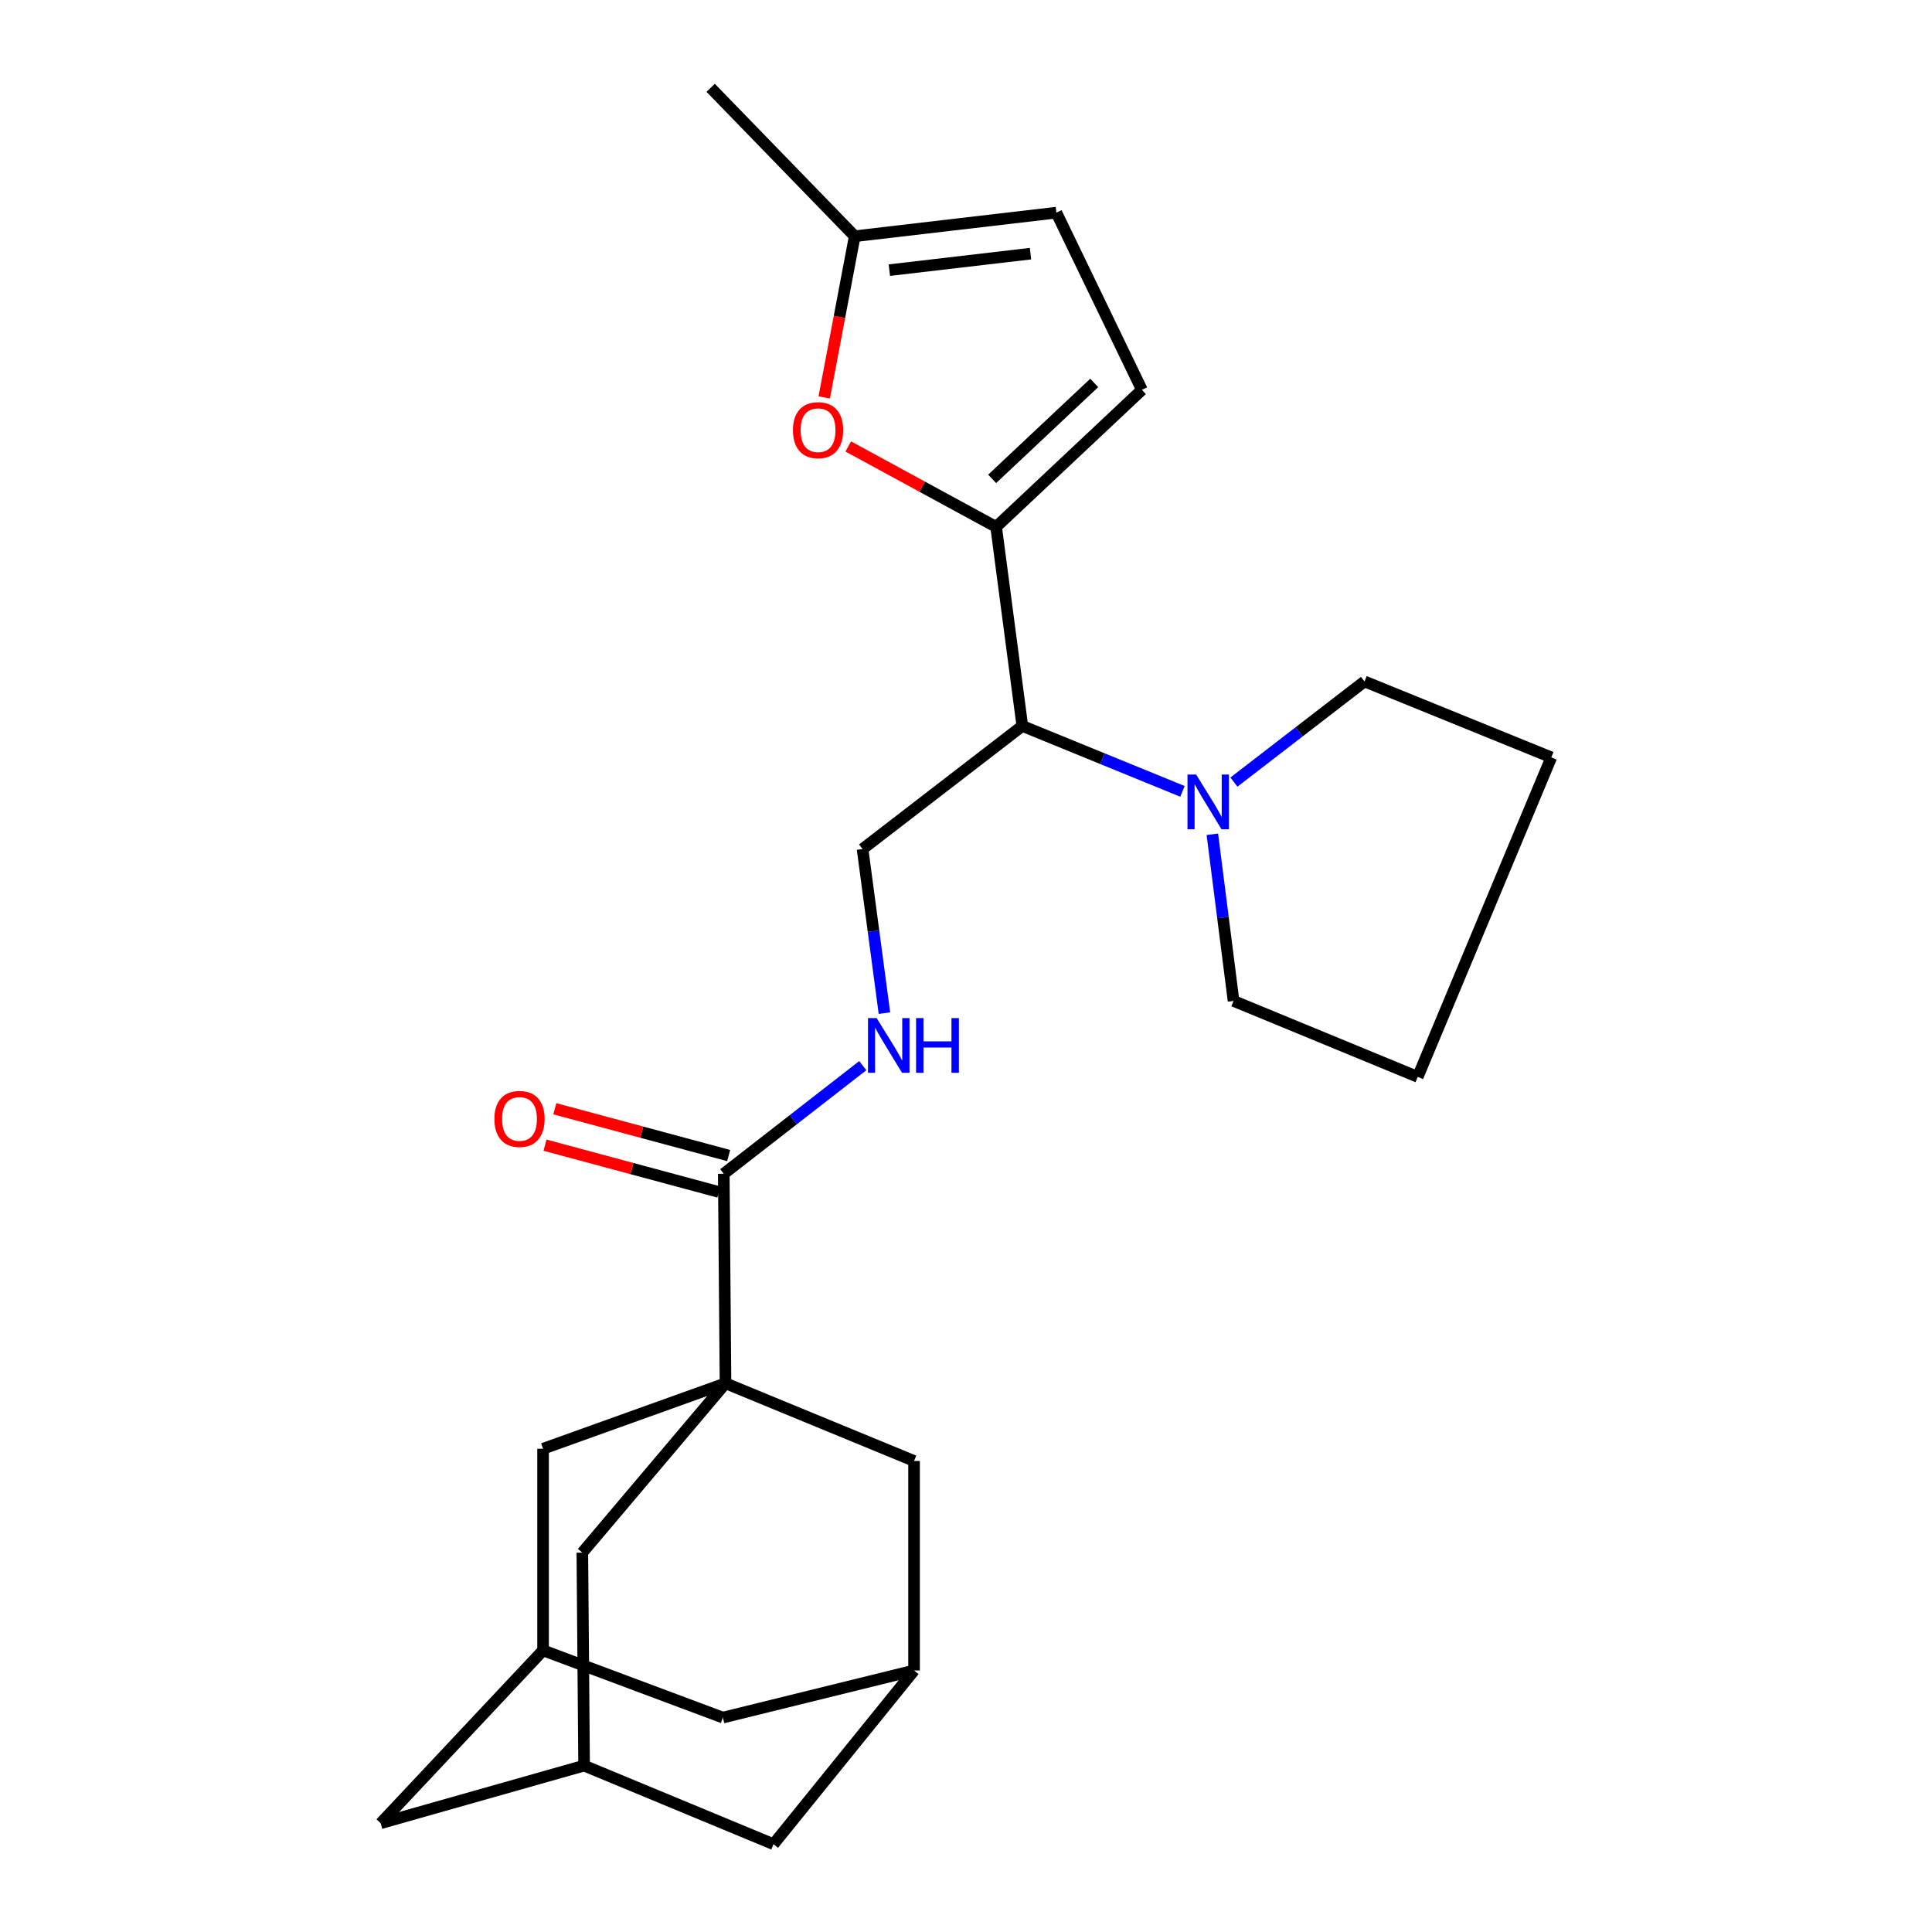 <?xml version='1.0' encoding='iso-8859-1'?>
<svg version='1.1' baseProfile='full'
              xmlns='http://www.w3.org/2000/svg'
                      xmlns:rdkit='http://www.rdkit.org/xml'
                      xmlns:xlink='http://www.w3.org/1999/xlink'
                  xml:space='preserve'
width='1000px' height='1000px' viewBox='0 0 1000 1000'>
<!-- END OF HEADER -->
<rect style='opacity:1.0;fill:#FFFFFF;stroke:none' width='1000' height='1000' x='0' y='0'> </rect>
<path class='bond-1' d='M 375.521,715.978 L 374.621,607.539' style='fill:none;fill-rule:evenodd;stroke:#000000;stroke-width:6px;stroke-linecap:butt;stroke-linejoin:miter;stroke-opacity:1' />
<path class='bond-9' d='M 375.521,715.978 L 301.418,803.638' style='fill:none;fill-rule:evenodd;stroke:#000000;stroke-width:6px;stroke-linecap:butt;stroke-linejoin:miter;stroke-opacity:1' />
<path class='bond-10' d='M 375.521,715.978 L 281.094,749.868' style='fill:none;fill-rule:evenodd;stroke:#000000;stroke-width:6px;stroke-linecap:butt;stroke-linejoin:miter;stroke-opacity:1' />
<path class='bond-11' d='M 375.521,715.978 L 473.115,756.191' style='fill:none;fill-rule:evenodd;stroke:#000000;stroke-width:6px;stroke-linecap:butt;stroke-linejoin:miter;stroke-opacity:1' />
<path class='bond-0' d='M 515.595,272.722 L 529.151,375.749' style='fill:none;fill-rule:evenodd;stroke:#000000;stroke-width:6px;stroke-linecap:butt;stroke-linejoin:miter;stroke-opacity:1' />
<path class='bond-3' d='M 515.595,272.722 L 477.321,251.903' style='fill:none;fill-rule:evenodd;stroke:#000000;stroke-width:6px;stroke-linecap:butt;stroke-linejoin:miter;stroke-opacity:1' />
<path class='bond-3' d='M 477.321,251.903 L 439.047,231.084' style='fill:none;fill-rule:evenodd;stroke:#FF0000;stroke-width:6px;stroke-linecap:butt;stroke-linejoin:miter;stroke-opacity:1' />
<path class='bond-5' d='M 515.595,272.722 L 591.054,201.785' style='fill:none;fill-rule:evenodd;stroke:#000000;stroke-width:6px;stroke-linecap:butt;stroke-linejoin:miter;stroke-opacity:1' />
<path class='bond-5' d='M 513.543,247.858 L 566.365,198.202' style='fill:none;fill-rule:evenodd;stroke:#000000;stroke-width:6px;stroke-linecap:butt;stroke-linejoin:miter;stroke-opacity:1' />
<path class='bond-6' d='M 374.621,607.539 L 410.596,579.56' style='fill:none;fill-rule:evenodd;stroke:#000000;stroke-width:6px;stroke-linecap:butt;stroke-linejoin:miter;stroke-opacity:1' />
<path class='bond-6' d='M 410.596,579.56 L 446.57,551.581' style='fill:none;fill-rule:evenodd;stroke:#0000FF;stroke-width:6px;stroke-linecap:butt;stroke-linejoin:miter;stroke-opacity:1' />
<path class='bond-16' d='M 377.158,598.114 L 332.163,586.003' style='fill:none;fill-rule:evenodd;stroke:#000000;stroke-width:6px;stroke-linecap:butt;stroke-linejoin:miter;stroke-opacity:1' />
<path class='bond-16' d='M 332.163,586.003 L 287.168,573.892' style='fill:none;fill-rule:evenodd;stroke:#FF0000;stroke-width:6px;stroke-linecap:butt;stroke-linejoin:miter;stroke-opacity:1' />
<path class='bond-16' d='M 372.084,616.964 L 327.089,604.853' style='fill:none;fill-rule:evenodd;stroke:#000000;stroke-width:6px;stroke-linecap:butt;stroke-linejoin:miter;stroke-opacity:1' />
<path class='bond-16' d='M 327.089,604.853 L 282.094,592.742' style='fill:none;fill-rule:evenodd;stroke:#FF0000;stroke-width:6px;stroke-linecap:butt;stroke-linejoin:miter;stroke-opacity:1' />
<path class='bond-2' d='M 529.151,375.749 L 446.458,439.463' style='fill:none;fill-rule:evenodd;stroke:#000000;stroke-width:6px;stroke-linecap:butt;stroke-linejoin:miter;stroke-opacity:1' />
<path class='bond-4' d='M 529.151,375.749 L 570.596,392.681' style='fill:none;fill-rule:evenodd;stroke:#000000;stroke-width:6px;stroke-linecap:butt;stroke-linejoin:miter;stroke-opacity:1' />
<path class='bond-4' d='M 570.596,392.681 L 612.04,409.613' style='fill:none;fill-rule:evenodd;stroke:#0000FF;stroke-width:6px;stroke-linecap:butt;stroke-linejoin:miter;stroke-opacity:1' />
<path class='bond-8' d='M 426.616,205.713 L 434.509,163.991' style='fill:none;fill-rule:evenodd;stroke:#FF0000;stroke-width:6px;stroke-linecap:butt;stroke-linejoin:miter;stroke-opacity:1' />
<path class='bond-8' d='M 434.509,163.991 L 442.402,122.27' style='fill:none;fill-rule:evenodd;stroke:#000000;stroke-width:6px;stroke-linecap:butt;stroke-linejoin:miter;stroke-opacity:1' />
<path class='bond-20' d='M 627.511,431.818 L 633.001,474.948' style='fill:none;fill-rule:evenodd;stroke:#0000FF;stroke-width:6px;stroke-linecap:butt;stroke-linejoin:miter;stroke-opacity:1' />
<path class='bond-20' d='M 633.001,474.948 L 638.49,518.079' style='fill:none;fill-rule:evenodd;stroke:#000000;stroke-width:6px;stroke-linecap:butt;stroke-linejoin:miter;stroke-opacity:1' />
<path class='bond-21' d='M 638.672,404.815 L 672.466,378.765' style='fill:none;fill-rule:evenodd;stroke:#0000FF;stroke-width:6px;stroke-linecap:butt;stroke-linejoin:miter;stroke-opacity:1' />
<path class='bond-21' d='M 672.466,378.765 L 706.261,352.714' style='fill:none;fill-rule:evenodd;stroke:#000000;stroke-width:6px;stroke-linecap:butt;stroke-linejoin:miter;stroke-opacity:1' />
<path class='bond-12' d='M 591.054,201.785 L 546.774,110.069' style='fill:none;fill-rule:evenodd;stroke:#000000;stroke-width:6px;stroke-linecap:butt;stroke-linejoin:miter;stroke-opacity:1' />
<path class='bond-7' d='M 457.784,524.4 L 452.121,481.932' style='fill:none;fill-rule:evenodd;stroke:#0000FF;stroke-width:6px;stroke-linecap:butt;stroke-linejoin:miter;stroke-opacity:1' />
<path class='bond-7' d='M 452.121,481.932 L 446.458,439.463' style='fill:none;fill-rule:evenodd;stroke:#000000;stroke-width:6px;stroke-linecap:butt;stroke-linejoin:miter;stroke-opacity:1' />
<path class='bond-22' d='M 442.402,122.27 L 367.843,45.455' style='fill:none;fill-rule:evenodd;stroke:#000000;stroke-width:6px;stroke-linecap:butt;stroke-linejoin:miter;stroke-opacity:1' />
<path class='bond-29' d='M 442.402,122.27 L 546.774,110.069' style='fill:none;fill-rule:evenodd;stroke:#000000;stroke-width:6px;stroke-linecap:butt;stroke-linejoin:miter;stroke-opacity:1' />
<path class='bond-29' d='M 460.325,139.828 L 533.385,131.288' style='fill:none;fill-rule:evenodd;stroke:#000000;stroke-width:6px;stroke-linecap:butt;stroke-linejoin:miter;stroke-opacity:1' />
<path class='bond-15' d='M 301.418,803.638 L 302.329,913.877' style='fill:none;fill-rule:evenodd;stroke:#000000;stroke-width:6px;stroke-linecap:butt;stroke-linejoin:miter;stroke-opacity:1' />
<path class='bond-14' d='M 281.094,749.868 L 281.094,854.229' style='fill:none;fill-rule:evenodd;stroke:#000000;stroke-width:6px;stroke-linecap:butt;stroke-linejoin:miter;stroke-opacity:1' />
<path class='bond-13' d='M 473.115,756.191 L 473.115,864.63' style='fill:none;fill-rule:evenodd;stroke:#000000;stroke-width:6px;stroke-linecap:butt;stroke-linejoin:miter;stroke-opacity:1' />
<path class='bond-17' d='M 473.115,864.63 L 374.166,889.02' style='fill:none;fill-rule:evenodd;stroke:#000000;stroke-width:6px;stroke-linecap:butt;stroke-linejoin:miter;stroke-opacity:1' />
<path class='bond-18' d='M 473.115,864.63 L 400.367,954.545' style='fill:none;fill-rule:evenodd;stroke:#000000;stroke-width:6px;stroke-linecap:butt;stroke-linejoin:miter;stroke-opacity:1' />
<path class='bond-19' d='M 281.094,854.229 L 197.046,943.711' style='fill:none;fill-rule:evenodd;stroke:#000000;stroke-width:6px;stroke-linecap:butt;stroke-linejoin:miter;stroke-opacity:1' />
<path class='bond-26' d='M 281.094,854.229 L 374.166,889.02' style='fill:none;fill-rule:evenodd;stroke:#000000;stroke-width:6px;stroke-linecap:butt;stroke-linejoin:miter;stroke-opacity:1' />
<path class='bond-25' d='M 302.329,913.877 L 400.367,954.545' style='fill:none;fill-rule:evenodd;stroke:#000000;stroke-width:6px;stroke-linecap:butt;stroke-linejoin:miter;stroke-opacity:1' />
<path class='bond-27' d='M 302.329,913.877 L 197.046,943.711' style='fill:none;fill-rule:evenodd;stroke:#000000;stroke-width:6px;stroke-linecap:butt;stroke-linejoin:miter;stroke-opacity:1' />
<path class='bond-23' d='M 638.49,518.079 L 733.818,557.392' style='fill:none;fill-rule:evenodd;stroke:#000000;stroke-width:6px;stroke-linecap:butt;stroke-linejoin:miter;stroke-opacity:1' />
<path class='bond-24' d='M 706.261,352.714 L 802.954,392.017' style='fill:none;fill-rule:evenodd;stroke:#000000;stroke-width:6px;stroke-linecap:butt;stroke-linejoin:miter;stroke-opacity:1' />
<path class='bond-28' d='M 733.818,557.392 L 802.954,392.017' style='fill:none;fill-rule:evenodd;stroke:#000000;stroke-width:6px;stroke-linecap:butt;stroke-linejoin:miter;stroke-opacity:1' />
<path  class='atom-4' d='M 410.424 222.666
Q 410.424 215.866, 413.784 212.066
Q 417.144 208.266, 423.424 208.266
Q 429.704 208.266, 433.064 212.066
Q 436.424 215.866, 436.424 222.666
Q 436.424 229.546, 433.024 233.466
Q 429.624 237.346, 423.424 237.346
Q 417.184 237.346, 413.784 233.466
Q 410.424 229.586, 410.424 222.666
M 423.424 234.146
Q 427.744 234.146, 430.064 231.266
Q 432.424 228.346, 432.424 222.666
Q 432.424 217.106, 430.064 214.306
Q 427.744 211.466, 423.424 211.466
Q 419.104 211.466, 416.744 214.266
Q 414.424 217.066, 414.424 222.666
Q 414.424 228.386, 416.744 231.266
Q 419.104 234.146, 423.424 234.146
' fill='#FF0000'/>
<path  class='atom-5' d='M 619.119 400.902
L 628.399 415.902
Q 629.319 417.382, 630.799 420.062
Q 632.279 422.742, 632.359 422.902
L 632.359 400.902
L 636.119 400.902
L 636.119 429.222
L 632.239 429.222
L 622.279 412.822
Q 621.119 410.902, 619.879 408.702
Q 618.679 406.502, 618.319 405.822
L 618.319 429.222
L 614.639 429.222
L 614.639 400.902
L 619.119 400.902
' fill='#0000FF'/>
<path  class='atom-7' d='M 453.755 526.964
L 463.035 541.964
Q 463.955 543.444, 465.435 546.124
Q 466.915 548.804, 466.995 548.964
L 466.995 526.964
L 470.755 526.964
L 470.755 555.284
L 466.875 555.284
L 456.915 538.884
Q 455.755 536.964, 454.515 534.764
Q 453.315 532.564, 452.955 531.884
L 452.955 555.284
L 449.275 555.284
L 449.275 526.964
L 453.755 526.964
' fill='#0000FF'/>
<path  class='atom-7' d='M 474.155 526.964
L 477.995 526.964
L 477.995 539.004
L 492.475 539.004
L 492.475 526.964
L 496.315 526.964
L 496.315 555.284
L 492.475 555.284
L 492.475 542.204
L 477.995 542.204
L 477.995 555.284
L 474.155 555.284
L 474.155 526.964
' fill='#0000FF'/>
<path  class='atom-17' d='M 255.894 579.162
Q 255.894 572.362, 259.254 568.562
Q 262.614 564.762, 268.894 564.762
Q 275.174 564.762, 278.534 568.562
Q 281.894 572.362, 281.894 579.162
Q 281.894 586.042, 278.494 589.962
Q 275.094 593.842, 268.894 593.842
Q 262.654 593.842, 259.254 589.962
Q 255.894 586.082, 255.894 579.162
M 268.894 590.642
Q 273.214 590.642, 275.534 587.762
Q 277.894 584.842, 277.894 579.162
Q 277.894 573.602, 275.534 570.802
Q 273.214 567.962, 268.894 567.962
Q 264.574 567.962, 262.214 570.762
Q 259.894 573.562, 259.894 579.162
Q 259.894 584.882, 262.214 587.762
Q 264.574 590.642, 268.894 590.642
' fill='#FF0000'/>
</svg>
